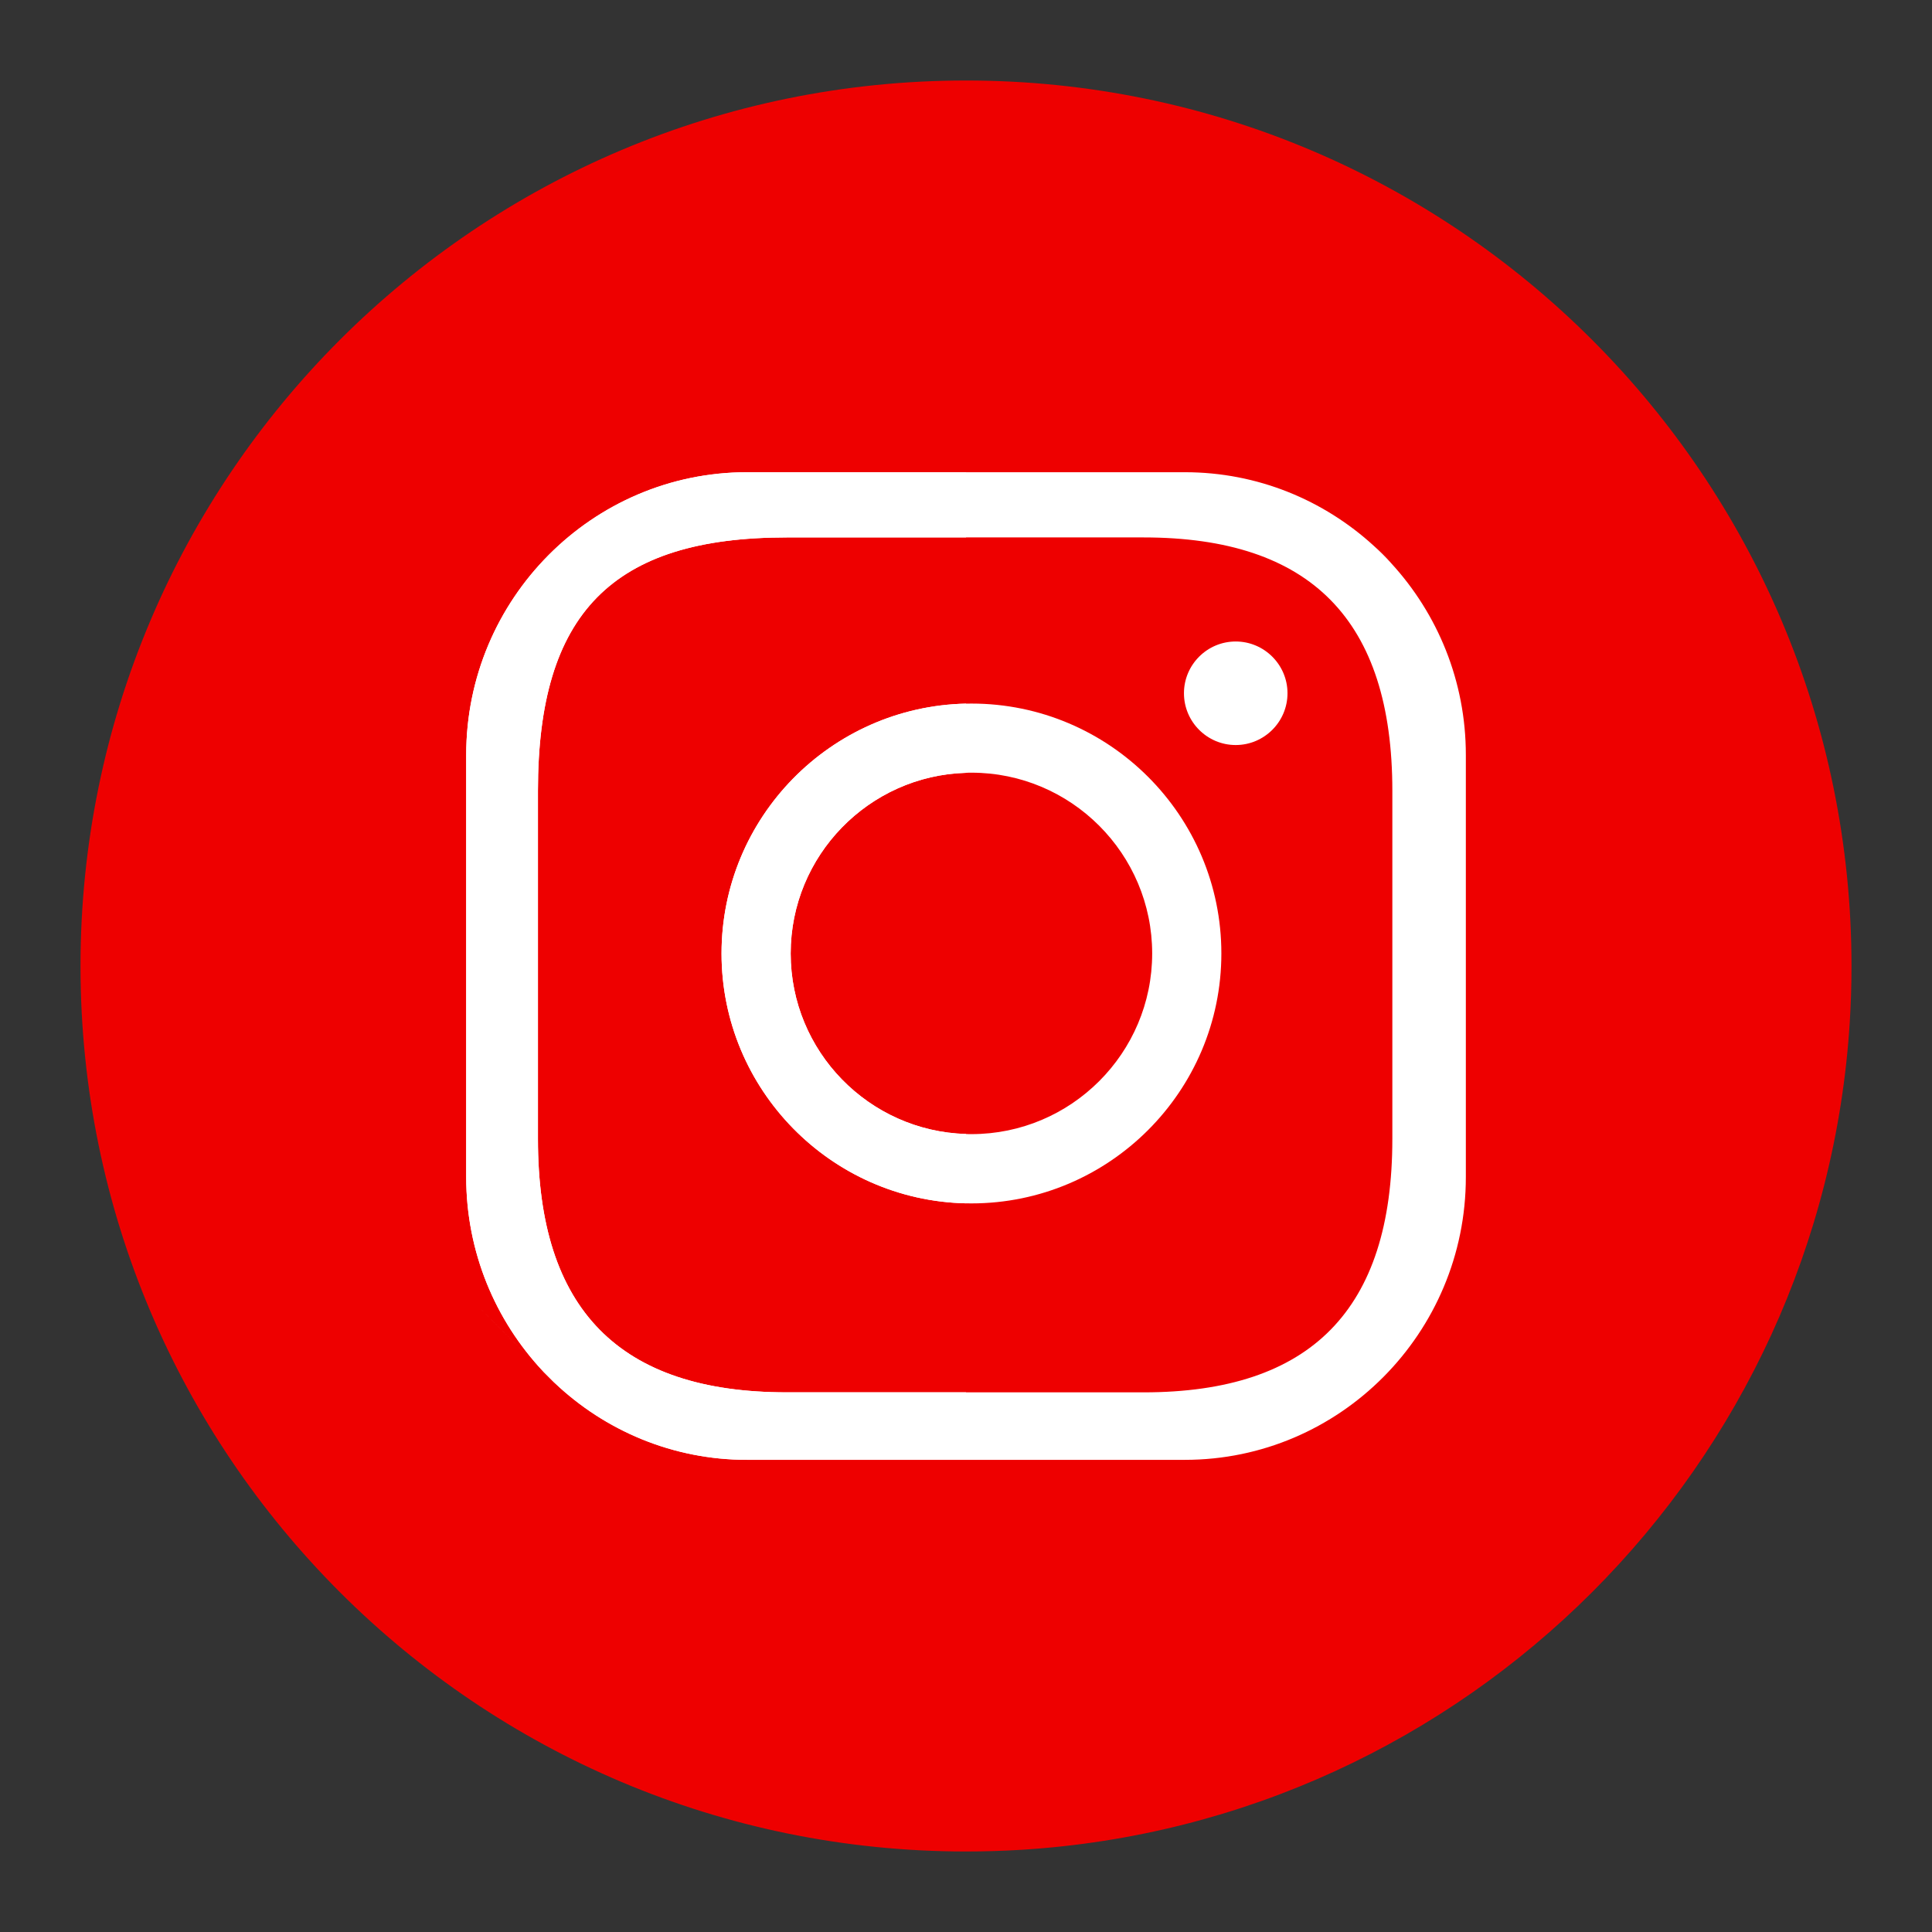 <?xml version="1.0" encoding="utf-8"?>
<!-- Designed by Vexels.com - 2016 All Rights Reserved - https://vexels.com/terms-and-conditions/  -->

<svg version="1.1" id="Capa_1" xmlns="http://www.w3.org/2000/svg" xmlns:xlink="http://www.w3.org/1999/xlink" x="0px" y="0px"
	 width="1200px" height="1200px" viewBox="0 0 1200 1200" enable-background="new 0 0 1200 1200" xml:space="preserve">
<rect x="0" y="0" width="1200" height="1200" fill="#333333" stroke="none"/>
<g id="VEXELS">
</g>
<g>
	<g id="BACKGROUND">
		<g>
			
				<linearGradient id="SVGID_1_" gradientUnits="userSpaceOnUse" x1="50" y1="-344.658" x2="1149.999" y2="-344.658" gradientTransform="matrix(1 0 0 -1 0 255.343)">
				<stop  offset="0" style="stop-color:#EE0000"/>
				<stop  offset="0.2" style="stop-color:#EE0000"/>
				<stop  offset="0.363" style="stop-color:#EE0000"/>
				<stop  offset="0.549" style="stop-color:#EE0000"/>
				<stop  offset="0.746" style="stop-color:#EE0000"/>
				<stop  offset="0.949" style="stop-color:#EE0000"/>
				<stop  offset="1" style="stop-color:#EE0000"/>
			</linearGradient>
			<path fill="url(#SVGID_1_)" d="M600.016,50.005C296.269,50.005,50,296.269,50,600.021c0,303.75,246.269,549.975,550.016,549.975
				c11.583,0,23.073-0.367,34.491-1.053c276.25-17.105,497.248-238.1,514.43-514.262c0.695-11.461,1.063-23.037,1.063-34.656
				C1149.99,296.269,903.765,50.005,600.016,50.005z"/>
			<g>
				<path fill="#FFFFFF" d="M864.117,349.851c-3.451-3.774-7.113-7.391-10.887-10.885c-31.033-28.354-72.186-45.662-117.242-45.662
					H600.021H464.009c-96.201,0-174.444,78.771-174.444,175.584v262.225c0,46.641,18.157,89.137,47.73,120.619l-41.19-41.195
					l41.195,41.195c0.162,0.164,0.32,0.328,0.482,0.531l5.934,5.93c0.242,0.246,0.49,0.525,0.771,0.729
					c31.2,29.619,73.289,47.816,119.518,47.816h136.006h135.967c96.162,0,174.484-78.768,174.484-175.625V468.888
					C910.472,423.017,892.875,381.175,864.117,349.851z M864.808,707.476c0,105.902-50.541,157.336-154.535,157.336H600.016H488.664
					c-103.959,0-154.535-51.434-154.535-157.336V491.148c0-110.261,46.234-157.342,154.535-157.342h111.353h110.257
					c104,0,154.535,51.471,154.535,157.342V707.476L864.808,707.476z"/>
				<path fill="#FFFFFF" d="M767.511,398.443c-17.715,0-32.131,14.423-32.131,32.137c0,17.752,14.416,32.174,32.131,32.174
					c17.707,0,32.178-14.422,32.178-32.174C799.689,412.866,785.218,398.443,767.511,398.443z"/>
				<path fill="#FFFFFF" d="M603.386,436.996c-1.139,0-2.275,0-3.375,0.039c-84.046,1.792-151.854,70.693-151.854,155.189
					c0,84.426,67.809,153.398,151.854,155.191c1.1,0.039,2.232,0.039,3.375,0.039c85.555,0,155.225-69.674,155.225-155.23
					C758.611,506.584,688.941,436.996,603.386,436.996z M603.386,704.423c-1.139,0-2.275,0-3.375-0.078
					c-60.365-1.75-108.912-51.352-108.912-112.125s48.547-110.459,108.912-112.205c1.1-0.084,2.232-0.084,3.375-0.084
					c61.871,0,112.25,50.377,112.25,112.289C715.636,654.134,665.257,704.423,603.386,704.423z"/>
			</g>
			<g>
				<path fill="#FFFFFF" d="M488.664,333.806h111.353V293.3H464.009c-96.201,0-174.444,78.771-174.444,175.582v262.23
					c0,46.637,18.157,89.131,47.73,120.609c0.161,0.164,0.325,0.33,0.487,0.531l5.934,5.934c0.242,0.242,0.49,0.531,0.771,0.725
					c31.2,29.619,73.289,47.816,119.518,47.816h136.006v-41.922H488.664c-103.959,0-154.535-51.428-154.535-157.334v-216.33
					C334.128,380.887,380.358,333.806,488.664,333.806z M853.23,338.966l10.887,10.885
					C860.662,346.077,857.003,342.46,853.23,338.966z"/>
				<path fill="#FFFFFF" d="M600.016,480.015v-42.986c-84.046,1.791-151.854,70.693-151.854,155.191
					c0,84.42,67.809,153.398,151.854,155.186v-43.061c-60.365-1.75-108.912-51.352-108.912-112.125S539.651,481.761,600.016,480.015
					z"/>
			</g>
			<line fill="none" x1="600.016" y1="704.345" x2="600.016" y2="480.015"/>
		</g>
	</g>
</g>
</svg>
